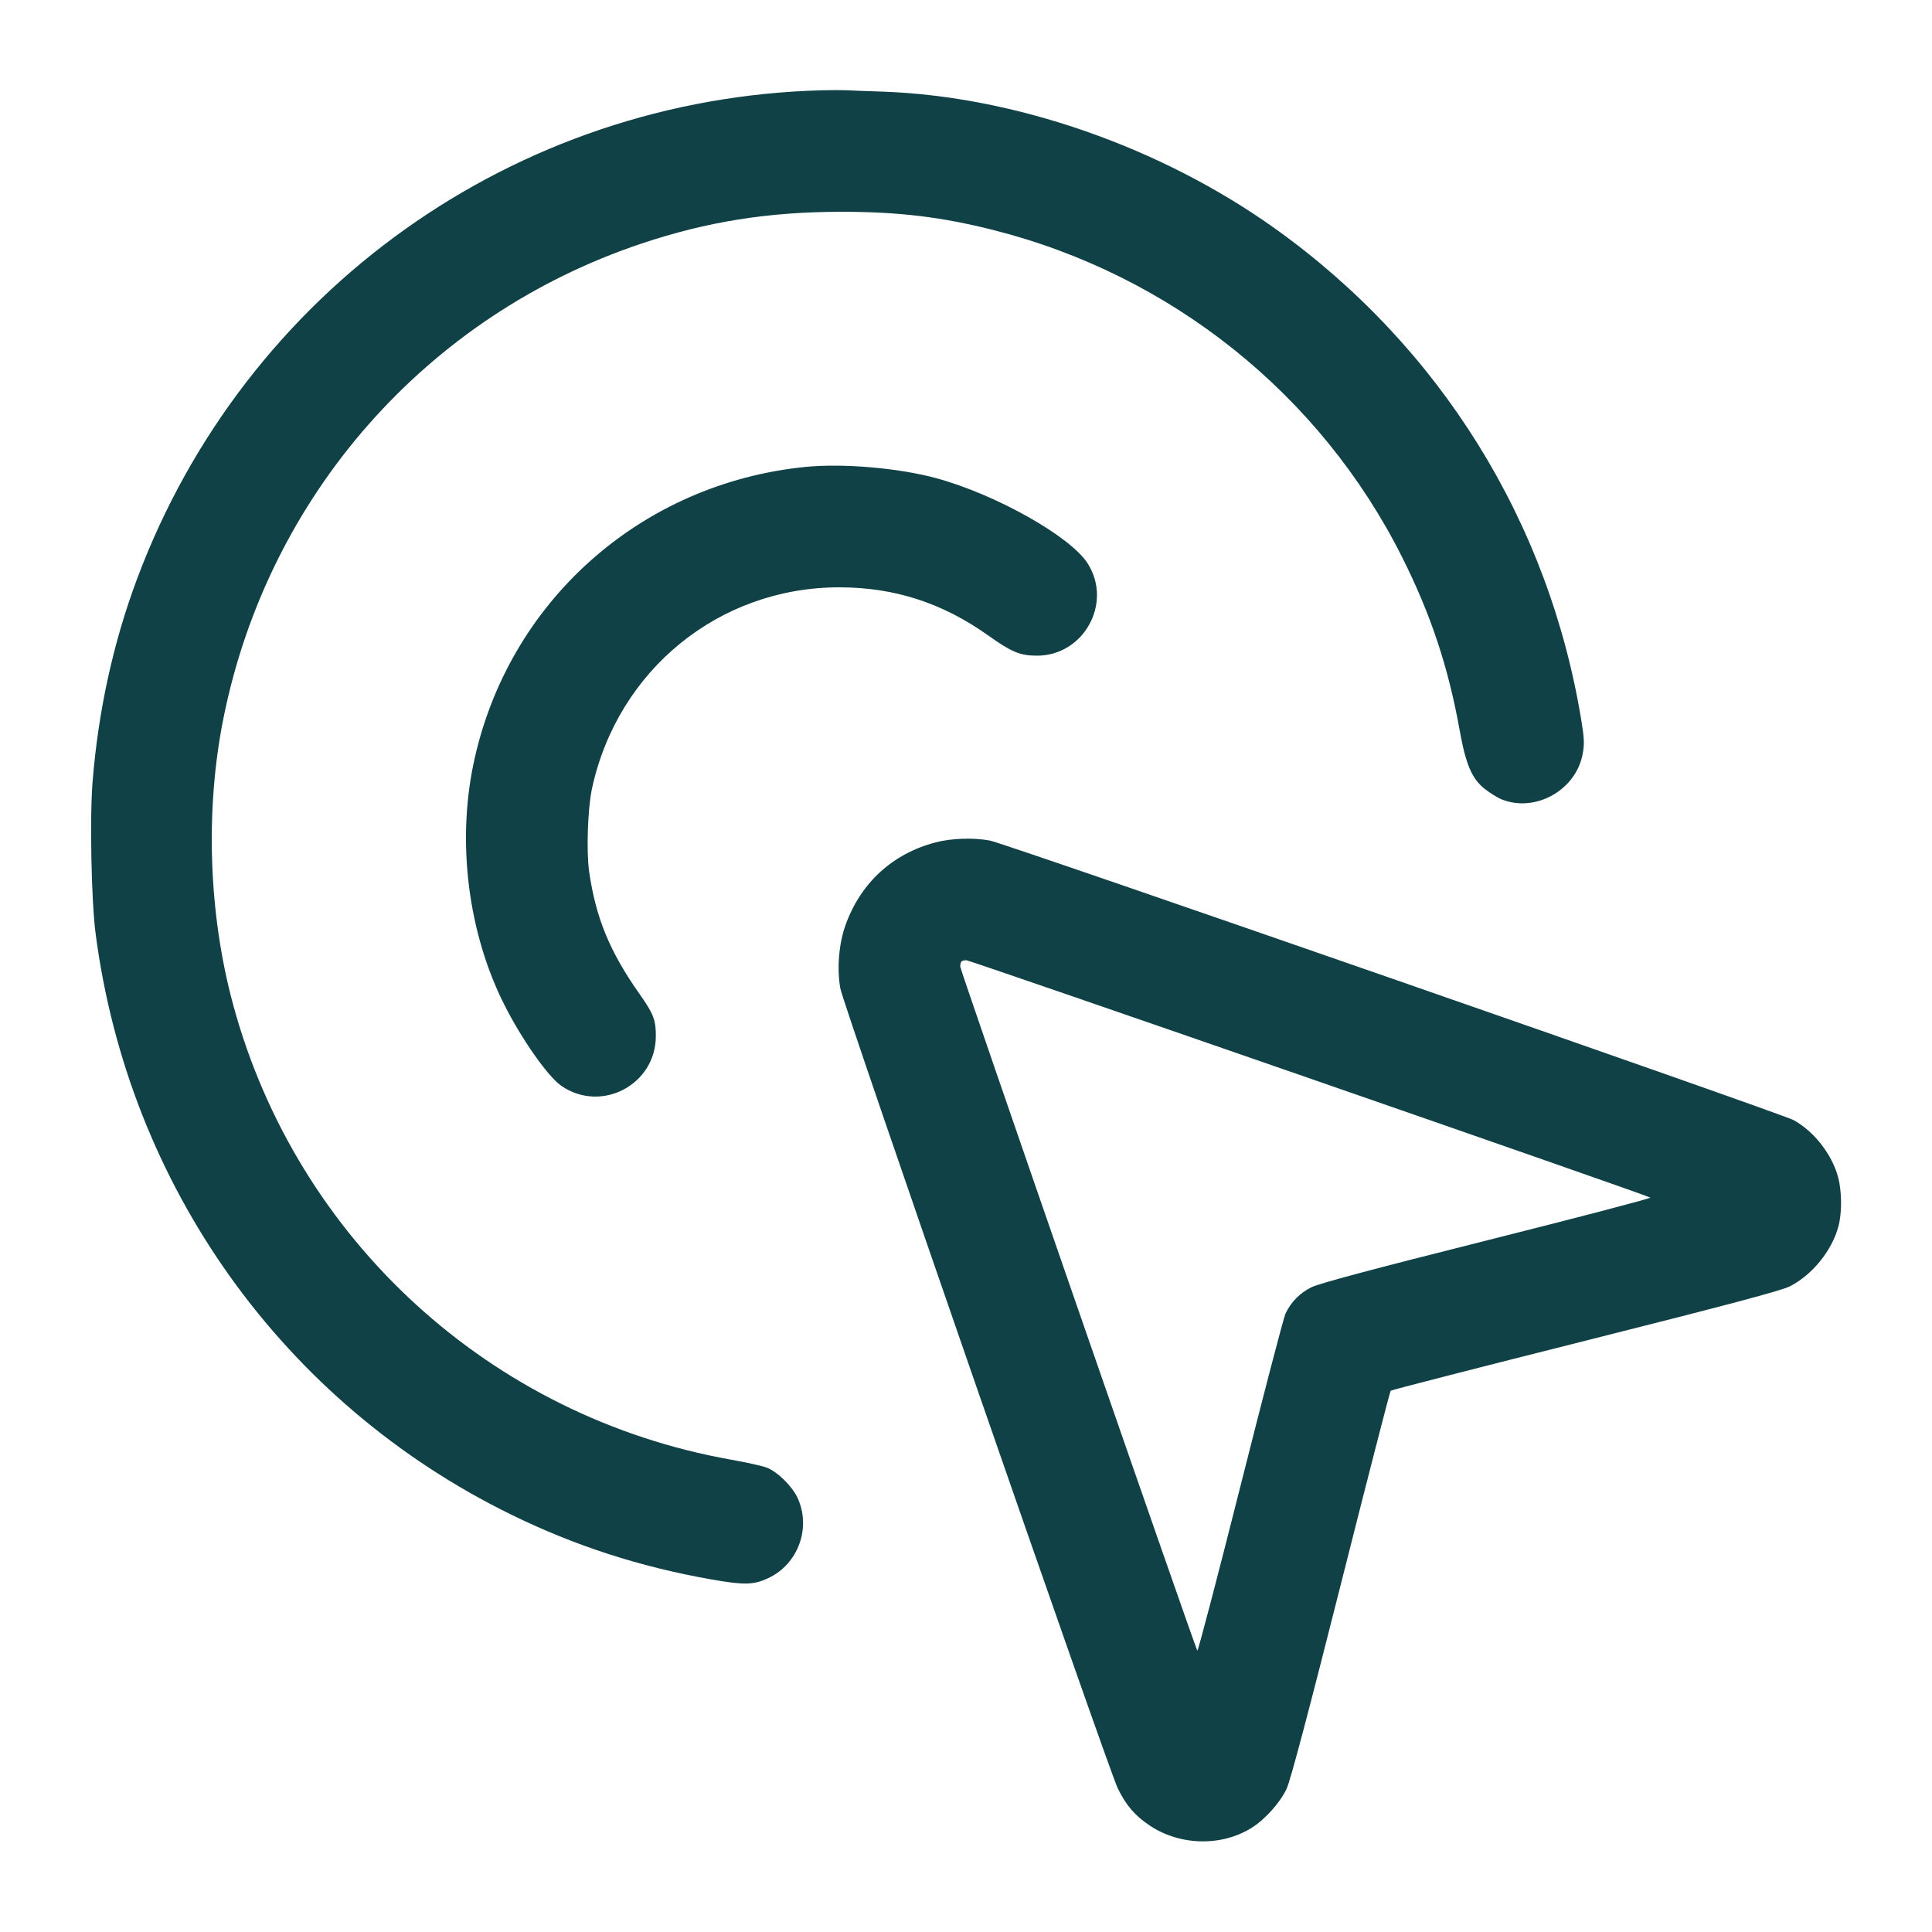 <svg xmlns="http://www.w3.org/2000/svg" width="48" height="48" viewBox="0 0 48 48" version="1.1" id="Arrow-Cursor-Click-1--Streamline-Micro.svg">
	<path d="M20.424 2.243C12.793 2.441 6.09 7.218 3.41 14.37C2.815 15.958 2.443 17.652 2.3 19.423C2.228 20.316 2.269 22.368 2.374 23.184C3.187 29.46 7.04 34.855 12.688 37.624C14.278 38.404 15.902 38.93 17.688 39.243C18.487 39.383 18.725 39.378 19.086 39.209C19.832 38.86 20.161 37.955 19.813 37.21C19.677 36.918 19.307 36.558 19.045 36.461C18.932 36.419 18.535 36.331 18.162 36.265C12.188 35.203 7.379 30.809 5.792 24.96C5.182 22.711 5.094 20.132 5.549 17.856C6.656 12.316 10.599 7.836 15.942 6.05C17.569 5.506 19.082 5.265 20.88 5.262C22.309 5.26 23.387 5.388 24.672 5.713C29.096 6.829 32.809 9.801 34.838 13.848C35.549 15.267 35.983 16.573 36.265 18.144C36.419 19.003 36.574 19.361 36.903 19.612C37.027 19.707 37.201 19.815 37.291 19.853C38.13 20.204 39.152 19.64 39.321 18.732C39.366 18.492 39.361 18.349 39.291 17.92C38.488 12.966 35.778 8.609 31.68 5.68C28.843 3.653 25.206 2.386 21.912 2.276C21.516 2.263 21.116 2.248 21.024 2.242C20.932 2.237 20.662 2.237 20.424 2.243M20.016 11.6C15.908 12.008 12.599 14.968 11.762 18.984C11.351 20.959 11.635 23.184 12.526 24.955C12.958 25.816 13.614 26.749 13.947 26.978C14.937 27.659 16.285 26.955 16.294 25.752C16.297 25.343 16.238 25.19 15.889 24.695C15.149 23.646 14.801 22.801 14.637 21.653C14.565 21.151 14.602 20.076 14.709 19.585C15.35 16.64 17.871 14.591 20.852 14.592C22.219 14.593 23.407 14.976 24.545 15.783C25.135 16.202 25.337 16.287 25.752 16.29C26.922 16.298 27.65 14.987 27.024 14C26.598 13.328 24.744 12.284 23.26 11.88C22.333 11.627 20.946 11.508 20.016 11.6M23.247 20.928C22.181 21.207 21.394 21.924 21.014 22.963C20.842 23.432 20.789 24.05 20.877 24.555C20.944 24.944 27.526 43.921 27.768 44.424C27.972 44.848 28.195 45.109 28.566 45.356C29.322 45.861 30.361 45.88 31.11 45.403C31.441 45.192 31.811 44.776 31.968 44.436C32.06 44.238 32.519 42.507 33.313 39.36C33.976 36.733 34.533 34.57 34.551 34.552C34.569 34.534 36.743 33.976 39.381 33.312C42.939 32.416 44.252 32.067 44.465 31.96C45.024 31.677 45.515 31.072 45.676 30.467C45.764 30.136 45.762 29.608 45.67 29.257C45.522 28.687 45.066 28.101 44.557 27.827C44.244 27.657 24.963 20.951 24.593 20.883C24.185 20.807 23.636 20.826 23.247 20.928M23.888 23.888C23.87 23.906 23.856 23.962 23.856 24.014C23.856 24.099 29.68 40.902 29.747 41.01C29.763 41.036 30.244 39.201 30.816 36.932C31.388 34.664 31.892 32.732 31.937 32.638C32.074 32.348 32.294 32.124 32.581 31.982C32.772 31.886 34.1 31.532 36.947 30.816C39.197 30.25 41.023 29.773 41.003 29.754C40.947 29.702 24.102 23.856 24.006 23.856C23.959 23.856 23.906 23.87 23.888 23.888" stroke="none" fill="#0f4146" fill-rule="evenodd"></path>
</svg>